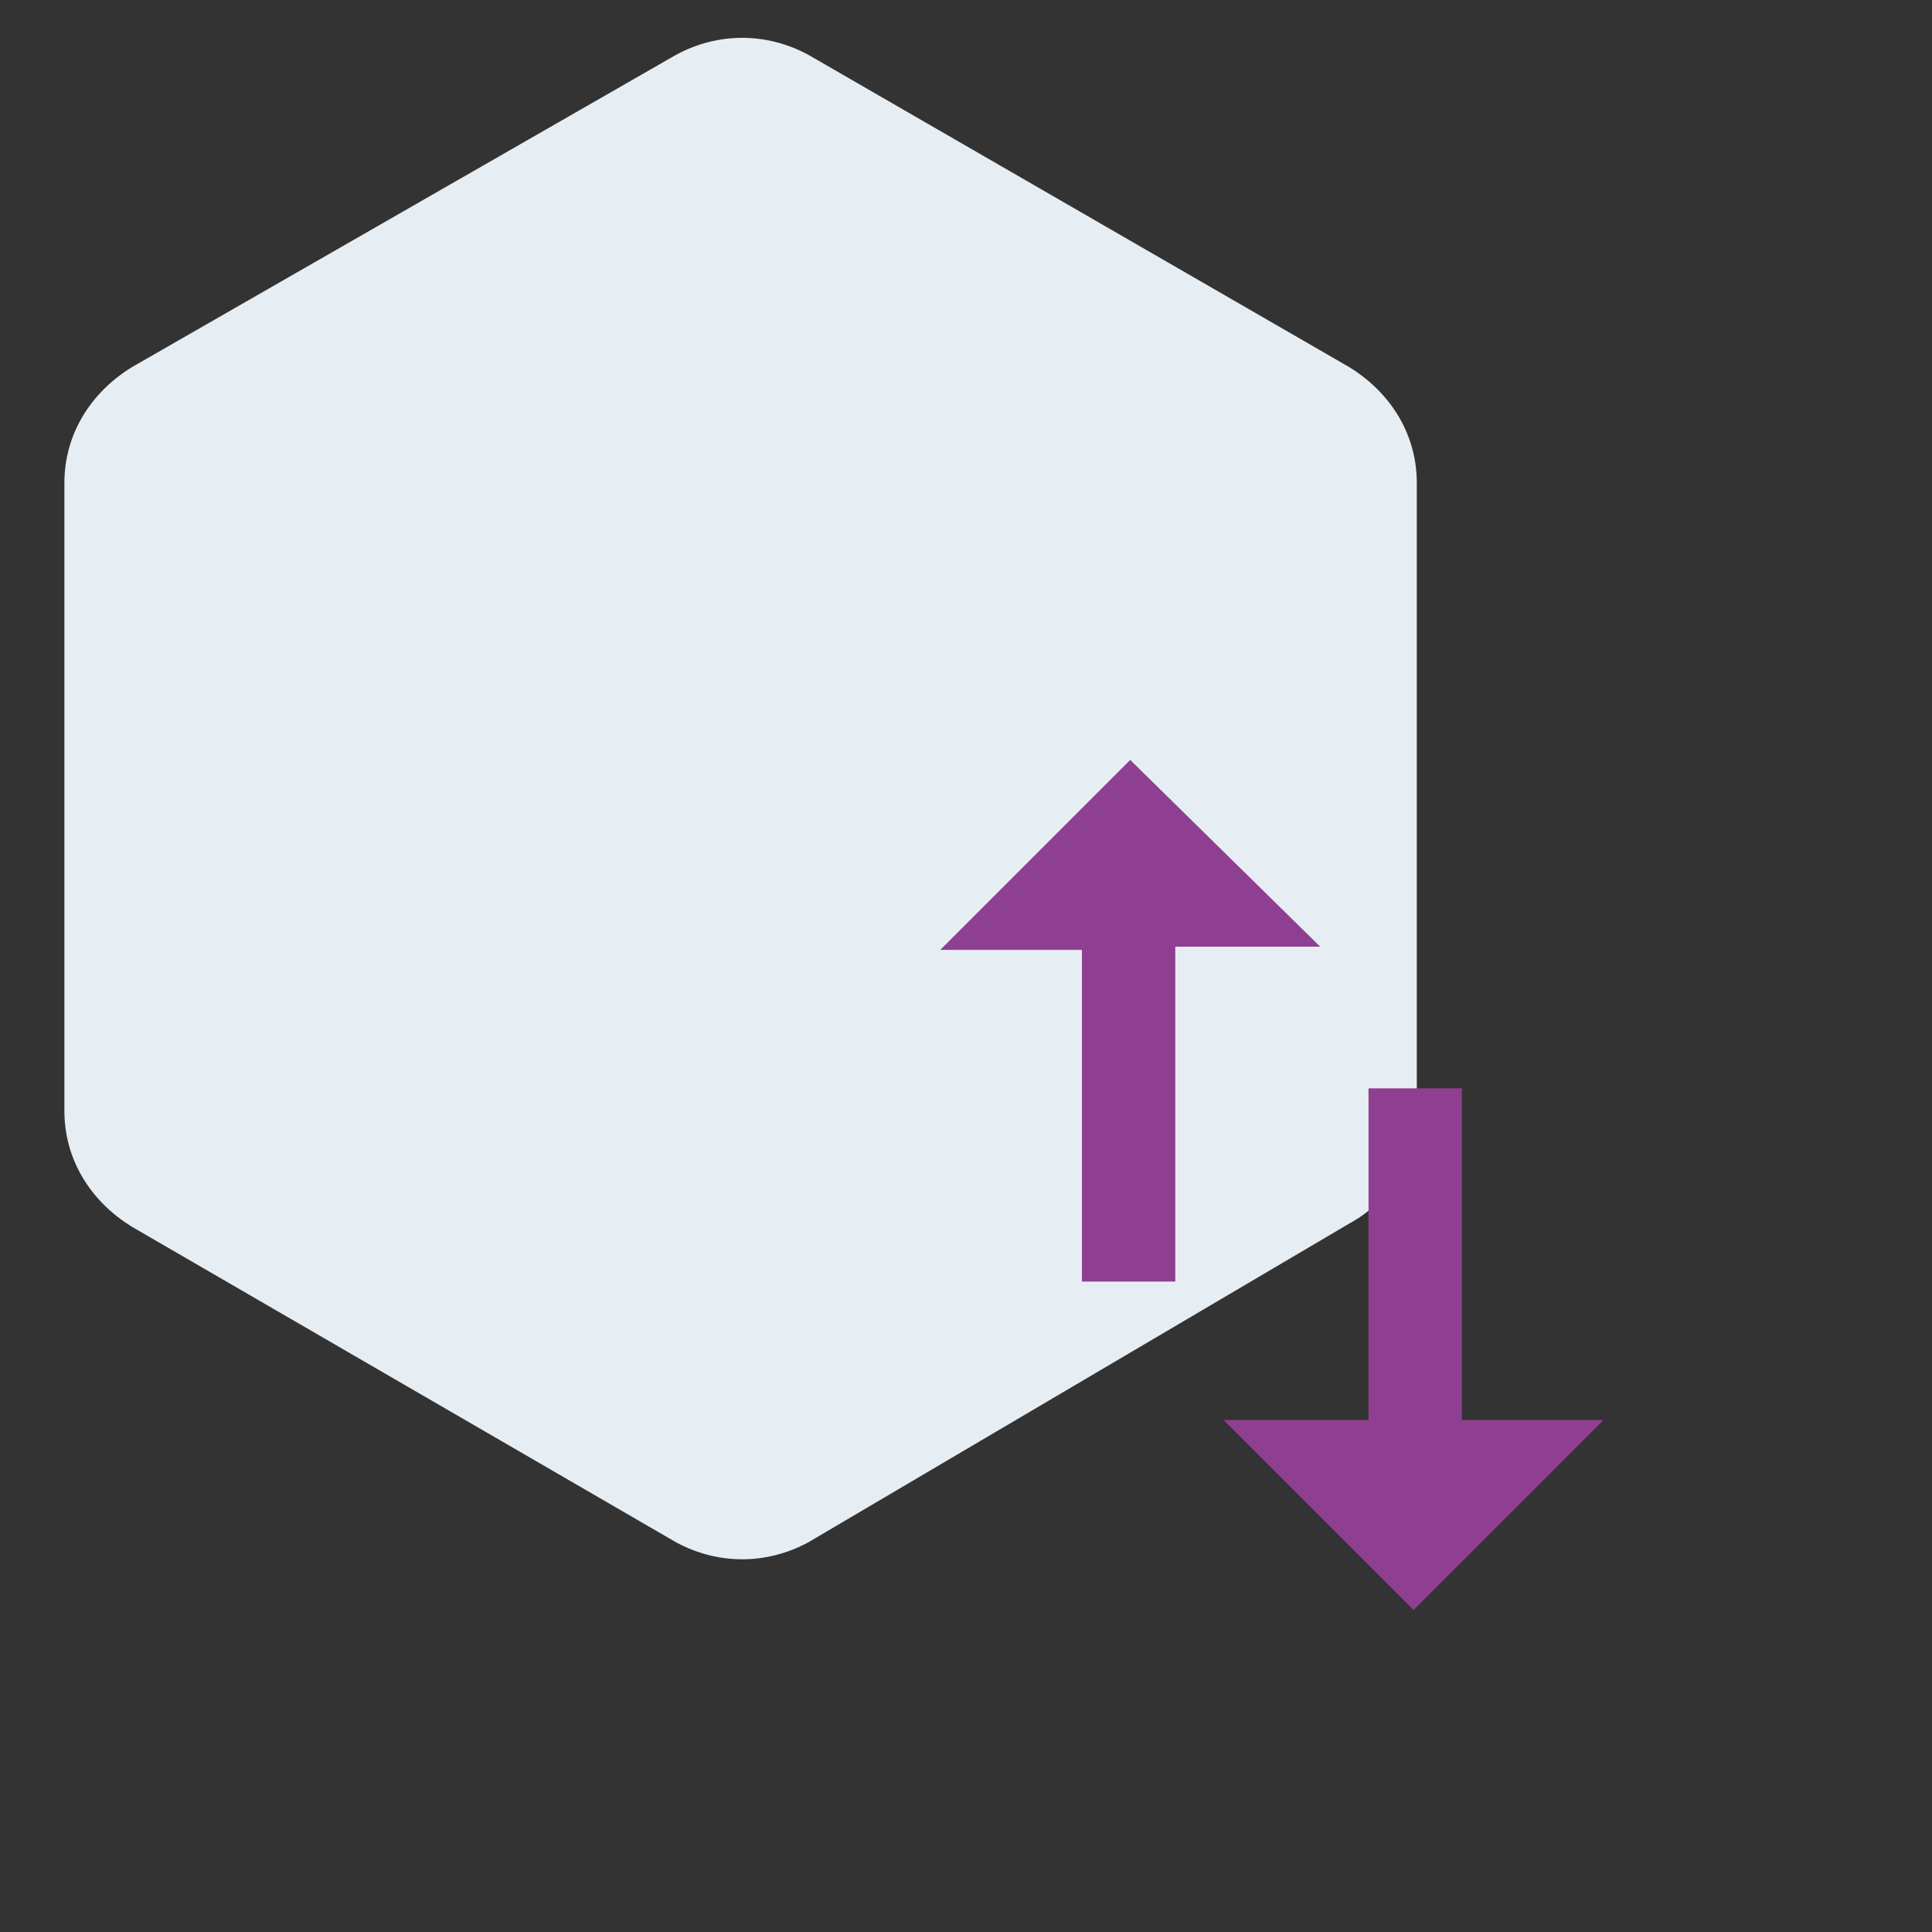 <?xml version="1.0" encoding="utf-8"?>
<!-- Generator: Adobe Illustrator 28.3.0, SVG Export Plug-In . SVG Version: 6.00 Build 0)  -->
<svg version="1.1" id="Layer_1" xmlns="http://www.w3.org/2000/svg" xmlns:xlink="http://www.w3.org/1999/xlink" x="0px" y="0px"
	 viewBox="0 0 60 60" style="enable-background:new 0 0 60 60;" xml:space="preserve">
<rect x="0" y="0" width="60" height="60" fill="#333333" stroke="none"/>
<style type="text/css">
	.st0{fill:#E7EEF3;}
	.st1{fill:#FFFFFF;}
	.st2{fill:#28B8CE;}
	.st3{fill:#F39200;}
	.st4{fill:#EB5D40;}
	.st5{fill-rule:evenodd;clip-rule:evenodd;fill:#94A466;}
	.st6{fill:#94A466;}
	.st7{fill:none;}
	.st8{fill:#8F3F91;}
</style>
<path class="st0" d="M44,34.5V15c0-1.5-0.8-2.8-2.1-3.6L25.1,1.7c-1.3-0.7-2.8-0.7-4.1,0L4.1,11.4C2.8,12.2,2,13.5,2,15v19.5
	c0,1.5,0.8,2.8,2.1,3.6l16.9,9.8c1.3,0.7,2.8,0.7,4.1,0L41.9,38C43.2,37.3,44,35.9,44,34.5z"/>
<path class="st0" d="M124,34.5V15c0-1.5-0.8-2.8-2.1-3.6l-16.9-9.8c-1.3-0.7-2.8-0.7-4.1,0l-16.9,9.8C82.8,12.2,82,13.5,82,15v19.5
	c0,1.5,0.8,2.8,2.1,3.6l16.9,9.8c1.3,0.7,2.8,0.7,4.1,0l16.9-9.8C123.2,37.3,124,35.9,124,34.5z"/>
<path class="st0" d="M204,34.5V15c0-1.5-0.8-2.8-2.1-3.6l-16.9-9.8c-1.3-0.7-2.8-0.7-4.1,0l-16.9,9.8c-1.3,0.7-2.1,2.1-2.1,3.6v19.5
	c0,1.5,0.8,2.8,2.1,3.6l16.9,9.8c1.3,0.7,2.8,0.7,4.1,0l16.9-9.8C203.2,37.3,204,35.9,204,34.5z"/>
<path class="st0" d="M284,34.5V15c0-1.5-0.8-2.8-2.1-3.6l-16.9-9.8c-1.3-0.7-2.8-0.7-4.1,0l-16.9,9.8c-1.3,0.7-2.1,2.1-2.1,3.6v19.5
	c0,1.5,0.8,2.8,2.1,3.6l16.9,9.8c1.3,0.7,2.8,0.7,4.1,0l16.9-9.8C283.2,37.3,284,35.9,284,34.5z"/>
<path class="st1" d="M284,114.5V95c0-1.5-0.8-2.8-2.1-3.6l-16.9-9.8c-1.3-0.7-2.8-0.7-4.1,0l-16.9,9.8c-1.3,0.7-2.1,2.1-2.1,3.6
	v19.5c0,1.5,0.8,2.8,2.1,3.6l16.9,9.8c1.3,0.7,2.8,0.7,4.1,0l16.9-9.8C283.2,117.3,284,115.9,284,114.5z"/>
<g>
	<g>
		<path class="st2" d="M292,116.6c0-8.4-6.5-14.1-13.8-14.1c-7.2,0-13.8,5.6-13.8,14.2c-0.9,0.5-1.5,1.5-1.5,2.6v3.1
			c0,1.7,1.4,3.1,3.1,3.1h1.5v-9.3c0-5.9,4.8-10.7,10.7-10.7s10.7,4.8,10.7,10.7v10.9h-12.2v3.1H289c1.7,0,3.1-1.4,3.1-3.1v-1.9
			c0.9-0.5,1.5-1.4,1.5-2.5v-3.5C293.6,118,292.9,117.1,292,116.6z"/>
		<circle class="st2" cx="273.7" cy="117.8" r="1.5"/>
		<circle class="st2" cx="282.9" cy="117.8" r="1.5"/>
		<path class="st2" d="M287.5,114.8c-0.7-4.4-4.5-7.7-9.1-7.7c-4.6,0-9.6,3.8-9.2,9.9c3.8-1.5,6.6-4.9,7.4-9
			C278.6,111.9,282.7,114.7,287.5,114.8z"/>
	</g>
</g>
<path class="st1" d="M604,34.5V15c0-1.5-0.8-2.8-2.1-3.6l-16.9-9.8c-1.3-0.7-2.8-0.7-4.1,0l-16.9,9.8c-1.3,0.7-2.1,2.1-2.1,3.6v19.5
	c0,1.5,0.8,2.8,2.1,3.6l16.9,9.8c1.3,0.7,2.8,0.7,4.1,0l16.9-9.8C603.2,37.3,604,35.9,604,34.5z"/>
<path class="st1" d="M684,34.5V15c0-1.5-0.8-2.8-2.1-3.6l-16.9-9.8c-1.3-0.7-2.8-0.7-4.1,0l-16.9,9.8c-1.3,0.7-2.1,2.1-2.1,3.6v19.5
	c0,1.5,0.8,2.8,2.1,3.6l16.9,9.8c1.3,0.7,2.8,0.7,4.1,0l16.9-9.8C683.2,37.3,684,35.9,684,34.5z"/>
<path class="st1" d="M124,114.5V95c0-1.5-0.8-2.8-2.1-3.6l-16.9-9.8c-1.3-0.7-2.8-0.7-4.1,0l-16.9,9.8C82.8,92.2,82,93.5,82,95v19.5
	c0,1.5,0.8,2.8,2.1,3.6l16.9,9.8c1.3,0.7,2.8,0.7,4.1,0l16.9-9.8C123.2,117.3,124,115.9,124,114.5z"/>
<path class="st3" d="M112.8,107.3h13.2v2.6h2.6v-5.3c0-1.4-1.2-2.6-2.6-2.6l-13.2,0c-1.4,0-2.6,1.2-2.6,2.6v5.3h2.6V107.3z
	 M123.8,122.6l6.1-6.1l-6.1-6.1l-1.9,1.9l4.2,4.2l-4.2,4.2L123.8,122.6z M116.7,120.7l-4.2-4.2l4.2-4.2l-1.9-1.9l-6.1,6.1l6.1,6.1
	L116.7,120.7z M125.9,125.7h-13.2v-2.6h-2.6v5.3c0,1.5,1.2,2.6,2.6,2.6h13.2c1.4,0,2.6-1.2,2.6-2.6v-5.3h-2.6V125.7z"/>
<path class="st1" d="M444,34.5V15c0-1.5-0.8-2.8-2.1-3.6l-16.9-9.8c-1.3-0.7-2.8-0.7-4.1,0l-16.9,9.8c-1.3,0.7-2.1,2.1-2.1,3.6v19.5
	c0,1.5,0.8,2.8,2.1,3.6l16.9,9.8c1.3,0.7,2.8,0.7,4.1,0l16.9-9.8C443.2,37.3,444,35.9,444,34.5z"/>
<path class="st1" d="M204,114.5V95c0-1.5-0.8-2.8-2.1-3.6l-16.9-9.8c-1.3-0.7-2.8-0.7-4.1,0l-16.9,9.8c-1.3,0.7-2.1,2.1-2.1,3.6
	v19.5c0,1.5,0.8,2.8,2.1,3.6l16.9,9.8c1.3,0.7,2.8,0.7,4.1,0l16.9-9.8C203.2,117.3,204,115.9,204,114.5z"/>
<path class="st4" d="M211,109.9h-4.4c-0.7-1.2-1.7-2.3-2.8-3l2.5-2.5l-2.2-2.2l-3.4,3.4c-0.7-0.2-1.4-0.3-2.2-0.3s-1.5,0.1-2.2,0.3
	l-3.4-3.4l-2.2,2.2l2.5,2.5c-1.2,0.8-2.1,1.8-2.8,3h-4.4v3.1h3.3c-0.1,0.5-0.1,1-0.1,1.6v1.6h-3.1v3.1h3.1v1.6c0,0.5,0.1,1,0.1,1.6
	h-3.3v3.1h4.4c1.6,2.8,4.6,4.7,8.1,4.7s6.5-1.9,8.1-4.7h4.4v-3.1h-3.3c0.1-0.5,0.1-1,0.1-1.6v-1.6h3.1v-3.1h-3.1v-1.6
	c0-0.5-0.1-1-0.1-1.6h3.3V109.9z M201.7,122.3h-6.2v-3.1h6.2V122.3z M201.7,116.1h-6.2V113h6.2V116.1z"/>
<path class="st1" d="M524,34.5V15c0-1.5-0.8-2.8-2.1-3.6l-16.9-9.8c-1.3-0.7-2.8-0.7-4.1,0l-16.9,9.8c-1.3,0.7-2.1,2.1-2.1,3.6v19.5
	c0,1.5,0.8,2.8,2.1,3.6l16.9,9.8c1.3,0.7,2.8,0.7,4.1,0l16.9-9.8C523.2,37.3,524,35.9,524,34.5z"/>
<path class="st1" d="M44,114.5V95c0-1.5-0.8-2.8-2.1-3.6l-16.9-9.8c-1.3-0.7-2.8-0.7-4.1,0L4.1,91.4C2.8,92.2,2,93.5,2,95v19.5
	c0,1.5,0.8,2.8,2.1,3.6l16.9,9.8c1.3,0.7,2.8,0.7,4.1,0l16.9-9.8C43.2,117.3,44,115.9,44,114.5z"/>
<g>
	<g>
		<path class="st5" d="M49.4,104.9H28c-1.5,0-2.7,1.2-2.7,2.7v18.8c0,1.5,1.2,2.7,2.7,2.7h21.5c1.5,0,2.7-1.2,2.7-2.7v-18.8
			C52.1,106.1,50.9,104.9,49.4,104.9z M36,123.6h-6.7V121H36V123.6z M36,118.3h-6.7v-2.7H36V118.3z M36,112.9h-6.7v-2.7H36V112.9z
			 M42.5,121l-3.8-3.8l1.9-1.9l1.9,1.9l4.3-4.3l1.9,1.9L42.5,121z"/>
	</g>
</g>
<path class="st1" d="M364,34.5V15c0-1.5-0.8-2.8-2.1-3.6l-16.9-9.8c-1.3-0.7-2.8-0.7-4.1,0l-16.9,9.8c-1.3,0.7-2.1,2.1-2.1,3.6v19.5
	c0,1.5,0.8,2.8,2.1,3.6l16.9,9.8c1.3,0.7,2.8,0.7,4.1,0l16.9-9.8C363.2,37.3,364,35.9,364,34.5z"/>
<path class="st6" d="M369.7,26h-22.1c-1.4,0-2.5,1.1-2.5,2.5v4.9h2.5v-4.9h22.1v17.2h-22.1v-4.9h-2.5v4.9c0,1.4,1.1,2.4,2.5,2.4
	h22.1c1.4,0,2.5-1.1,2.5-2.4V28.5C372.1,27.1,371,26,369.7,26z M357.4,42l4.9-4.9l-4.9-4.9v3.7h-12.3v2.5h12.3V42z"/>
<path class="st4" d="M426.5,43.4v2.8h8.3v-2.8H426.5z M426.5,26.8v2.8h13.9v-2.8H426.5z M440.4,49v-2.8h11.1v-2.8h-11.1v-2.8h-2.8
	V49H440.4z M432.1,32.3v2.8h-5.6v2.8h5.6v2.8h2.8v-8.3H432.1z M451.5,37.9v-2.8h-13.9v2.8H451.5z M443.2,32.3h2.8v-2.8h5.6v-2.8
	h-5.6V24h-2.8V32.3z"/>
<path class="st2" d="M528.5,34.5c-0.9-4.3-4.6-7.5-9.2-7.5c-3.6,0-6.8,2-8.3,5c-3.8,0.4-6.7,3.6-6.7,7.5c0,4.1,3.4,7.5,7.5,7.5H528
	c3.5,0,6.2-2.8,6.2-6.2C534.3,37.5,531.7,34.8,528.5,34.5z M516.8,43.2l-4.4-4.4l1.8-1.8l2.6,2.6l6.5-6.5L525,35L516.8,43.2z"/>
<path class="st7" d="M136.1,59.5h24v24h-24V59.5z"/>
<path d="M152.1,65.5l2.3,2.3l-4.9,4.9l-4-4l-7.4,7.4l1.4,1.4l6-6l4,4l6.3-6.3l2.3,2.3v-6H152.1z"/>
<path class="st8" d="M35.1,23.6l-5.9,5.9h4.4v10.3h2.9V29.4H41L35.1,23.6z M45.4,44.1V33.8h-2.9v10.3H38l5.9,5.9l5.9-5.9H45.4z"/>
</svg>
